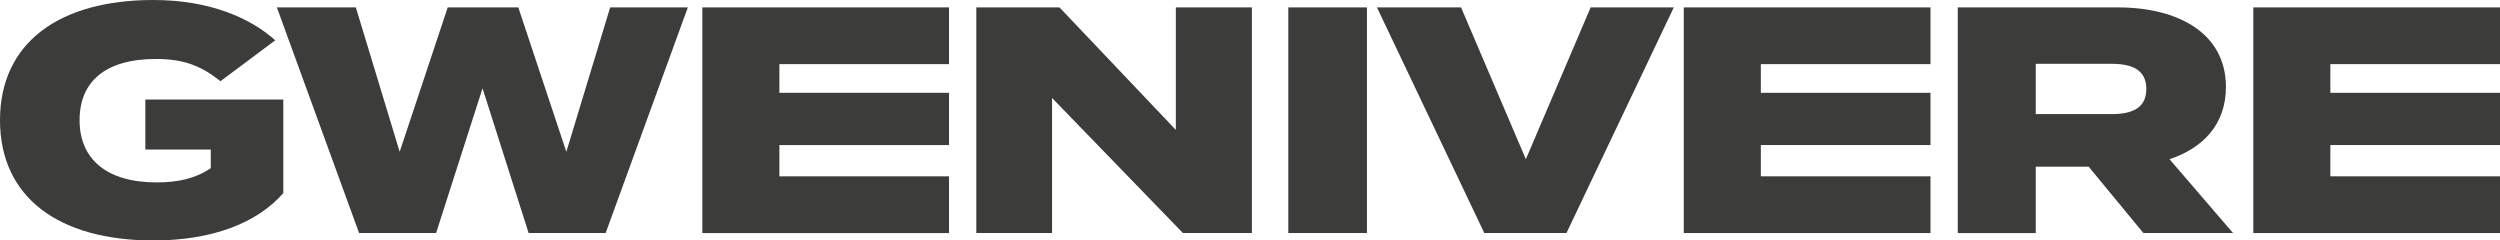 <svg viewBox="0 0 982.32 94.48" xmlns="http://www.w3.org/2000/svg" data-name="Layer 2" id="Layer_2">
  <defs>
    <style>
      .cls-1 {
        fill: #3c3c3b;
      }
    </style>
  </defs>
  <g data-name="Layer 1" id="Layer_1-2">
    <g>
      <path d="M111.32,75.86c-10.13,11.65-27.74,18.62-51.04,18.62C23.18,94.48,0,77.63,0,47.24S23.18,0,60.28,0c22.16,0,38.12,7.09,47.87,15.83l-21.53,16.08c-7.73-6.21-14.69-8.74-25.33-8.74-19.88,0-30.02,8.87-30.02,24.06s10.51,24.44,30.27,24.44c8.49,0,15.2-1.52,21.28-5.57v-7.35h-25.71v-19.63h54.21v36.73Z" class="cls-1"></path>
      <path d="M270.27,2.91l-32.29,88.65h-30.27l-18.11-56.87-18.24,56.87h-30.27L108.79,2.91h31.03l17.22,56.74L175.92,2.91h27.74l18.87,56.74L239.75,2.91h30.52Z" class="cls-1"></path>
      <path d="M372.9,69.28v22.29h-96.93V2.91h96.93v22.29h-66.66v11.27h66.66v20.52h-66.66v12.29h66.66Z" class="cls-1"></path>
      <path d="M491.9,2.91v88.65h-27.1l-51.42-53.07v53.07h-29.76V2.91h32.68l45.72,48.13V2.91h29.89Z" class="cls-1"></path>
      <path d="M506.21,91.57V2.91h30.9v88.65h-30.9Z" class="cls-1"></path>
      <path d="M574.09,2.91l25.46,59.65,25.46-59.65h32.67l-42.17,88.65h-32.29L541.04,2.91h33.06Z" class="cls-1"></path>
      <path d="M758.54,69.28v22.29h-96.93V2.91h96.93v22.29h-66.66v11.27h66.66v20.52h-66.66v12.29h66.66Z" class="cls-1"></path>
      <path d="M842.21,91.57l-21.53-26.09h-20.77v26.09h-30.65V2.91h62.94c23.68,0,42.43,10.13,42.43,31.28,0,14.56-8.87,23.94-22.16,28.37l24.95,29h-35.21ZM829.67,44.83c7.98,0,13.68-2.28,13.68-9.88s-5.7-9.88-13.68-9.88h-29.76v19.76h29.76Z" class="cls-1"></path>
      <path d="M982.32,69.28v22.29h-96.93V2.91h96.93v22.29h-66.66v11.27h66.66v20.52h-66.66v12.29h66.66Z" class="cls-1"></path>
    </g>
  </g>
</svg>